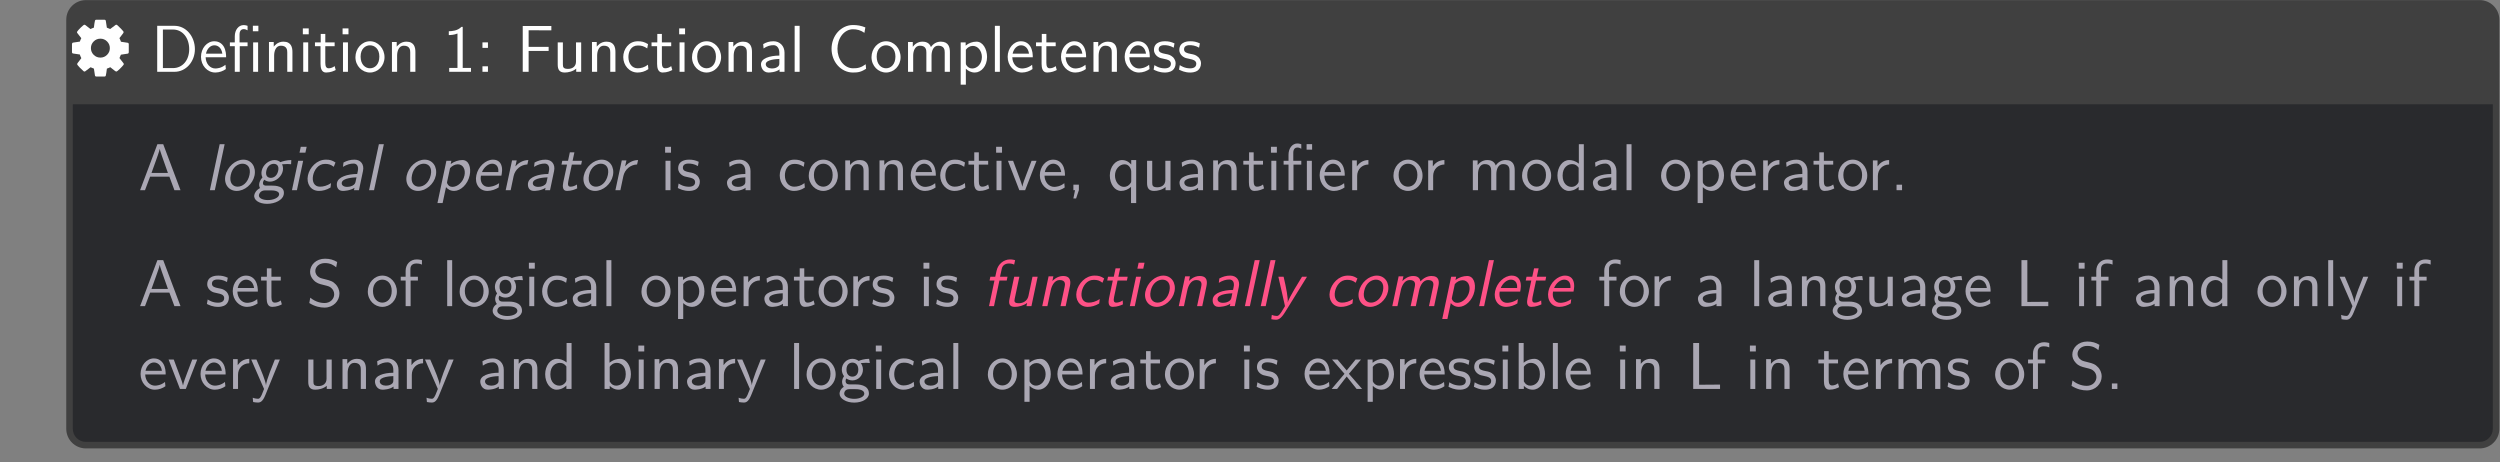 <?xml version='1.0' encoding='UTF-8'?>
<!-- This file was generated by dvisvgm 3.0.3 -->
<svg version='1.1' xmlns='http://www.w3.org/2000/svg' xmlns:xlink='http://www.w3.org/1999/xlink' width='811.96pt' height='150.071pt' viewBox='-65.739 11.072 811.96 150.071'>
<rect x="-65.739" y="11.072" width="811.96" height="150.071" fill="#808080" stroke="none"/>
<defs>
<path id='g0-28' d='M5.868 0L6.743-4.146C7.058-5.609 6.226-6.614 4.906-6.614C3.974-6.614 3.285-6.384 2.525-5.997L2.41-5.05C3.271-5.581 4.017-5.767 4.72-5.767C5.394-5.767 5.853-5.193 5.624-4.132L5.495-3.515C3.343-3.486 1.392-2.884 1.119-1.621C.99-1.004 1.133 .158 2.381 .158C2.582 .158 3.931 .129 4.906-.516L4.792 0H5.868ZM5.15-1.894C5.093-1.621 5.021-1.262 4.476-.99C4.003-.732 3.457-.717 3.3-.717C2.611-.717 2.037-1.047 2.152-1.65C2.367-2.654 4.72-2.754 5.337-2.783L5.15-1.894Z'/>
<path id='g0-43' d='M6.083-.574L6.198-1.535C5.337-.961 4.519-.76 3.787-.76C2.597-.76 2.023-1.793 2.31-3.199C2.554-4.318 3.371-5.695 4.892-5.695C5.638-5.695 6.111-5.581 6.786-5.064L7.159-5.997C6.413-6.484 5.954-6.614 5.079-6.614C3.084-6.614 1.549-4.878 1.191-3.185C.818-1.406 1.793 .158 3.587 .158C4.361 .158 5.193-.043 6.083-.574Z'/>
<path id='g0-50' d='M6.614-3.142C6.714-3.63 6.929-4.706 6.542-5.566C6.155-6.456 5.308-6.614 4.792-6.614C3.199-6.614 1.578-5.093 1.191-3.242C.789-1.349 1.851 .158 3.572 .158C4.476 .158 5.365-.187 6.011-.588L6.126-1.521C5.05-.775 4.103-.717 3.773-.717C2.625-.717 1.922-1.736 2.181-3.142H6.614ZM5.954-3.931H2.41C2.869-5.021 3.787-5.738 4.605-5.738C5.351-5.738 6.054-5.251 5.954-3.931Z'/>
<path id='g0-55' d='M6.886-8.995L7.101-9.956C6.929-9.999 6.513-10.114 5.982-10.114C4.634-10.114 3.386-9.095 3.084-7.661L2.798-6.37H1.736L1.564-5.538H2.625L1.449 0H2.525L3.701-5.538H5.279L5.452-6.37H3.83L4.203-8.077C4.419-9.139 5.409-9.239 5.782-9.239C6.068-9.239 6.441-9.21 6.886-8.995Z'/>
<path id='g0-59' d='M8.149-5.624L8.192-6.528C7.187-6.528 6.298-6.255 5.825-6.068C5.581-6.312 5.136-6.528 4.562-6.528C3.328-6.528 2.052-5.495 1.779-4.189C1.664-3.658 1.75-3.142 1.951-2.769C1.406-2.181 1.291-1.621 1.277-1.549C1.191-1.176 1.234-.76 1.42-.459C.574-.014 .258 .646 .187 1.019C-.043 2.095 1.191 2.955 2.941 2.955C4.706 2.955 6.312 2.109 6.542 1.004C6.972-.99 4.576-.99 4.017-.99H2.754C2.568-.99 1.922-.99 2.08-1.75C2.109-1.908 2.224-2.138 2.353-2.267C2.597-2.052 3.027-1.851 3.558-1.851C4.849-1.851 6.083-2.912 6.355-4.189C6.499-4.878 6.298-5.409 6.183-5.624L6.241-5.609C6.556-5.609 6.972-5.667 7.317-5.667C7.575-5.667 8.149-5.624 8.149-5.624ZM5.351-4.189C5.107-3.07 4.361-2.668 3.744-2.668C3.214-2.668 2.525-2.998 2.783-4.189S3.859-5.71 4.39-5.71C5.007-5.71 5.595-5.308 5.351-4.189ZM5.538 1.033C5.394 1.664 4.304 2.138 3.127 2.138C1.965 2.138 1.047 1.693 1.191 1.019C1.205 .976 1.392 .043 2.511 .043H3.802C4.117 .043 5.738 .043 5.538 1.033Z'/>
<path id='g0-66' d='M2.238 0L3.587-6.37H2.511L1.162 0H2.238ZM4.074-8.12L4.347-9.397H3.07L2.798-8.12H4.074Z'/>
<path id='g0-72' d='M2.238 0L4.361-9.956H3.285L1.162 0H2.238Z'/>
<path id='g0-75' d='M10.229 0L11.133-4.275C11.348-5.236 11.391-6.528 9.655-6.528C8.794-6.528 7.962-6.126 7.259-5.351C7.116-6.441 6.14-6.528 5.681-6.528C4.648-6.528 3.845-5.939 3.343-5.423L3.572-6.456H2.539L1.162 0H2.281L3.027-3.515C3.242-4.49 3.873-5.652 4.935-5.652C6.269-5.652 6.14-4.72 6.025-4.175L5.136 0H6.255L7.001-3.515C7.216-4.49 7.847-5.652 8.909-5.652C10.243-5.652 10.114-4.72 9.999-4.175L9.11 0H10.229Z'/>
<path id='g0-77' d='M6.241 0L7.144-4.275C7.345-5.222 7.417-6.528 5.667-6.528C4.376-6.528 3.457-5.552 3.357-5.437L3.572-6.456H2.539L1.162 0H2.281L3.027-3.515C3.228-4.462 3.845-5.652 4.935-5.652C6.312-5.652 6.111-4.634 6.011-4.175L5.122 0H6.241Z'/>
<path id='g0-81' d='M7.403-3.156C7.804-5.079 6.7-6.614 4.992-6.614C3.228-6.614 1.506-5.036 1.105-3.156C.703-1.262 1.865 .158 3.544 .158C5.265 .158 7.001-1.291 7.403-3.156ZM6.312-3.3C5.954-1.607 4.792-.76 3.73-.76C2.74-.76 1.879-1.564 2.252-3.3S3.859-5.738 4.792-5.738C5.796-5.738 6.671-4.992 6.312-3.3Z'/>
<path id='g0-84' d='M7.56-3.199C7.933-4.921 7.374-6.528 5.997-6.528C5.136-6.528 4.232-6.226 3.457-5.667L3.601-6.37H2.525L.588 2.783H1.707L2.439-.66C2.798-.244 3.343 .158 4.203 .158C5.595 .158 7.144-1.248 7.56-3.199ZM6.441-3.199C6.14-1.722 4.906-.717 3.83-.717C3.271-.717 2.941-1.004 2.74-1.392C2.64-1.607 2.64-1.635 2.697-1.894L3.314-4.777C3.759-5.279 4.39-5.609 5.007-5.609C6.097-5.609 6.728-4.519 6.441-3.199Z'/>
<path id='g0-96' d='M5.868-5.566L6.083-6.528C4.792-6.513 3.859-5.81 3.271-5.15L3.558-6.456H2.554L1.176 0H2.252L2.898-3.07C3.214-4.505 4.462-5.538 5.868-5.566Z'/>
<path id='g0-105' d='M4.849-.387L4.792-1.234C4.361-.933 3.859-.76 3.4-.76C2.869-.76 2.769-1.191 2.927-1.951L3.687-5.538H5.71L5.882-6.37H3.859L4.246-8.192H3.257L2.869-6.37H1.621L1.449-5.538H2.654L1.836-1.707C1.664-.846 1.65 .158 2.64 .158C3.644 .158 4.447-.201 4.849-.387Z'/>
<path id='g0-109' d='M6.241 0L7.589-6.37H6.47L5.595-2.209C5.365-1.133 4.447-.631 3.529-.631C2.511-.631 2.496-1.004 2.625-1.621L3.63-6.37H2.511L1.492-1.564C1.277-.531 1.463 .158 2.654 .158C3.414 .158 4.476-.072 5.308-.689L5.165 0H6.241Z'/>
<path id='g0-118' d='M7.747-6.37H6.671C3.845-1.808 3.673-1.148 3.587-.818H3.572C3.687-1.779 3.113-4.447 3.084-4.576L2.683-6.37H1.549L2.984 0L2.195 1.291C1.65 2.123 1.406 2.123 1.205 2.123C.976 2.123 .516 2.066 .129 1.894L.014 2.826C.316 2.898 .703 2.941 1.019 2.941C1.521 2.941 2.095 2.769 2.998 1.306L7.747-6.37Z'/>
<path id='g1-46' d='M7.597-3.675Q8.198-4.275 8.198-5.124T7.597-6.573T6.148-7.173T4.699-6.573T4.099-5.124T4.699-3.675T6.148-3.074T7.597-3.675ZM12.297-5.996V-4.219Q12.297-4.123 12.233-4.035T12.073-3.931L10.592-3.707Q10.439-3.274 10.279-2.978Q10.56-2.578 11.136-1.873Q11.216-1.777 11.216-1.673T11.144-1.489Q10.928-1.193 10.351-.624T9.599-.056Q9.503-.056 9.391-.128L8.286-.993Q7.934-.809 7.557-.688Q7.429 .4 7.325 .801Q7.269 1.025 7.037 1.025H5.26Q5.148 1.025 5.06 .953Q4.98 .889 4.972 .785L4.747-.688Q4.355-.817 4.027-.985L2.898-.128Q2.818-.056 2.698-.056Q2.586-.056 2.498-.144Q1.489-1.057 1.177-1.489Q1.121-1.569 1.121-1.673Q1.121-1.769 1.185-1.857Q1.305-2.025 1.593-2.386Q1.881-2.754 2.025-2.954Q1.809-3.354 1.697-3.747L.232-3.963Q.128-3.979 .064-4.059Q0-4.147 0-4.251V-6.028Q0-6.124 .064-6.212T.216-6.316L1.705-6.541Q1.817-6.909 2.017-7.277Q1.697-7.733 1.161-8.382Q1.081-8.478 1.081-8.574Q1.081-8.654 1.153-8.758Q1.361-9.046 1.937-9.615Q2.522-10.191 2.698-10.191Q2.802-10.191 2.906-10.111L4.011-9.255Q4.363-9.439 4.739-9.559Q4.867-10.648 4.972-11.048Q5.028-11.272 5.26-11.272H7.037Q7.149-11.272 7.229-11.2Q7.317-11.136 7.325-11.032L7.549-9.559Q7.942-9.431 8.27-9.263L9.407-10.119Q9.479-10.191 9.599-10.191Q9.703-10.191 9.799-10.111Q10.832-9.159 11.12-8.75Q11.176-8.686 11.176-8.574Q11.176-8.478 11.112-8.39Q10.992-8.222 10.704-7.854Q10.415-7.493 10.271-7.293Q10.479-6.893 10.6-6.509L12.065-6.284Q12.169-6.268 12.233-6.18Q12.297-6.1 12.297-5.996Z'/>
<path id='g2-27' d='M9.153 0L5.409-9.956H4.146L.402 0H1.463L2.568-2.927H6.743L7.833 0H9.153ZM6.427-3.73H2.869C3.601-5.782 3.07-4.275 3.802-6.327C4.103-7.173 4.548-8.393 4.648-8.923H4.663C4.691-8.722 4.792-8.364 5.122-7.417L6.427-3.73Z'/>
<path id='g2-28' d='M5.868 0V-4.146C5.868-5.609 4.82-6.614 3.5-6.614C2.568-6.614 1.922-6.384 1.248-5.997L1.334-5.05C2.08-5.581 2.798-5.767 3.5-5.767C4.175-5.767 4.749-5.193 4.749-4.132V-3.515C2.597-3.486 .775-2.884 .775-1.621C.775-1.004 1.162 .158 2.41 .158C2.611 .158 3.96 .129 4.792-.516V0H5.868ZM4.749-1.894C4.749-1.621 4.749-1.262 4.261-.99C3.845-.732 3.3-.717 3.142-.717C2.453-.717 1.808-1.047 1.808-1.65C1.808-2.654 4.132-2.754 4.749-2.783V-1.894Z'/>
<path id='g2-35' d='M6.886-3.199C6.886-4.978 5.911-6.528 4.562-6.528C4.003-6.528 3.113-6.384 2.252-5.681V-9.956H1.176V0H2.295V-.66C2.64-.344 3.257 .158 4.218 .158C5.652 .158 6.886-1.277 6.886-3.199ZM5.767-3.199C5.767-1.334 4.562-.717 3.687-.717C3.127-.717 2.654-.976 2.295-1.635V-4.806C2.525-5.15 3.041-5.652 3.83-5.652C4.677-5.652 5.767-5.036 5.767-3.199Z'/>
<path id='g2-42' d='M8.421-.646L8.335-1.635C7.919-1.349 7.503-1.076 7.015-.933C6.556-.775 6.054-.76 5.566-.76C4.634-.76 3.787-1.262 3.199-1.994C2.539-2.841 2.224-3.902 2.224-4.978S2.539-7.13 3.199-7.976C3.787-8.708 4.634-9.21 5.566-9.21C5.997-9.21 6.441-9.167 6.857-9.038C7.288-8.909 7.69-8.694 8.063-8.436L8.263-9.612C7.833-9.784 7.388-9.928 6.929-10.014C6.484-10.1 6.025-10.128 5.566-10.128C4.304-10.128 3.142-9.555 2.295-8.622C1.406-7.618 .947-6.312 .947-4.978S1.406-2.338 2.295-1.349C3.142-.416 4.304 .158 5.566 .158C6.068 .158 6.571 .143 7.058 0C7.546-.129 7.991-.387 8.421-.646Z'/>
<path id='g2-43' d='M5.954-.574L5.868-1.535C5.136-.961 4.361-.76 3.63-.76C2.439-.76 1.635-1.793 1.635-3.199C1.635-4.318 2.166-5.695 3.687-5.695C4.433-5.695 4.921-5.581 5.71-5.064L5.882-5.997C5.036-6.484 4.548-6.614 3.673-6.614C1.679-6.614 .516-4.878 .516-3.185C.516-1.406 1.822 .158 3.615 .158C4.39 .158 5.179-.043 5.954-.574Z'/>
<path id='g2-44' d='M2.582-5.179V-6.37H1.392V-5.179H2.582ZM2.582 0V-1.191H1.392V0H2.582Z'/>
<path id='g2-45' d='M2.582-.014V-1.191H1.392V0H1.75L1.392 1.793H1.98L2.582-.014Z'/>
<path id='g2-46' d='M9.54-4.892C9.54-7.675 7.603-9.956 5.136-9.956H1.377V0H5.15C7.589 0 9.54-2.181 9.54-4.892ZM8.306-4.892C8.306-2.453 6.814-.803 4.806-.803H2.611V-9.153H4.806C6.814-9.153 8.306-7.417 8.306-4.892Z'/>
<path id='g2-47' d='M6.226 0V-9.956H5.15V-5.738C4.39-6.37 3.587-6.528 3.056-6.528C1.635-6.528 .516-5.036 .516-3.185C.516-1.306 1.621 .158 2.984 .158C3.457 .158 4.304 .029 5.107-.746V0H6.226ZM5.107-1.994C5.107-1.793 5.093-1.535 4.634-1.119C4.304-.832 3.945-.717 3.572-.717C2.683-.717 1.635-1.392 1.635-3.171C1.635-5.064 2.869-5.652 3.716-5.652C4.361-5.652 4.792-5.322 5.107-4.863V-1.994Z'/>
<path id='g2-50' d='M5.939-3.142C5.939-3.63 5.925-4.706 5.365-5.566C4.777-6.456 3.902-6.614 3.386-6.614C1.793-6.614 .502-5.093 .502-3.242C.502-1.349 1.879 .158 3.601 .158C4.505 .158 5.322-.187 5.882-.588L5.796-1.521C4.892-.775 3.945-.717 3.615-.717C2.468-.717 1.549-1.736 1.506-3.142H5.939ZM5.122-3.931H1.578C1.808-5.021 2.568-5.738 3.386-5.738C4.132-5.738 4.935-5.251 5.122-3.931Z'/>
<path id='g2-54' d='M7.546-8.981V-9.913H1.349V0H2.625V-4.519H6.958V-5.394H2.625V-8.995H4.505C4.677-8.995 4.849-8.981 5.021-8.981H7.546Z'/>
<path id='g2-55' d='M4.978-8.995V-9.956C4.806-9.999 4.361-10.114 3.83-10.114C2.482-10.114 1.449-9.095 1.449-7.661V-6.37H.387V-5.538H1.449V0H2.525V-5.538H4.103V-6.37H2.482V-8.077C2.482-9.139 3.443-9.239 3.816-9.239C4.103-9.239 4.49-9.21 4.978-8.995Z'/>
<path id='g2-59' d='M6.958-5.624L6.8-6.528C5.796-6.528 4.964-6.255 4.533-6.068C4.232-6.312 3.744-6.528 3.171-6.528C1.937-6.528 .889-5.495 .889-4.189C.889-3.658 1.076-3.142 1.363-2.769C.947-2.181 .947-1.621 .947-1.549C.947-1.176 1.076-.76 1.32-.459C.574-.014 .402 .646 .402 1.019C.402 2.095 1.822 2.955 3.572 2.955C5.337 2.955 6.757 2.109 6.757 1.004C6.757-.99 4.361-.99 3.802-.99H2.539C2.353-.99 1.707-.99 1.707-1.75C1.707-1.908 1.765-2.138 1.865-2.267C2.166-2.052 2.64-1.851 3.171-1.851C4.462-1.851 5.466-2.912 5.466-4.189C5.466-4.878 5.15-5.409 4.992-5.624L5.05-5.609C5.365-5.609 5.767-5.667 6.111-5.667C6.37-5.667 6.958-5.624 6.958-5.624ZM4.462-4.189C4.462-3.07 3.787-2.668 3.171-2.668C2.64-2.668 1.894-2.998 1.894-4.189S2.64-5.71 3.171-5.71C3.787-5.71 4.462-5.308 4.462-4.189ZM5.753 1.033C5.753 1.664 4.763 2.138 3.587 2.138C2.425 2.138 1.406 1.693 1.406 1.019C1.406 .976 1.406 .043 2.525 .043H3.816C4.132 .043 5.753 .043 5.753 1.033Z'/>
<path id='g2-66' d='M2.238 0V-6.37H1.162V0H2.238ZM2.353-8.12V-9.397H1.076V-8.12H2.353Z'/>
<path id='g2-71' d='M7.159 0V-.947L3.328-.918H2.625V-9.956H1.349V0H7.159Z'/>
<path id='g2-72' d='M2.238 0V-9.956H1.162V0H2.238Z'/>
<path id='g2-75' d='M10.229 0V-4.275C10.229-5.236 9.999-6.528 8.263-6.528C7.403-6.528 6.657-6.126 6.126-5.351C5.753-6.441 4.749-6.528 4.29-6.528C3.257-6.528 2.582-5.939 2.195-5.423V-6.456H1.162V0H2.281V-3.515C2.281-4.49 2.668-5.652 3.73-5.652C5.064-5.652 5.136-4.72 5.136-4.175V0H6.255V-3.515C6.255-4.49 6.642-5.652 7.704-5.652C9.038-5.652 9.11-4.72 9.11-4.175V0H10.229Z'/>
<path id='g2-77' d='M6.241 0V-4.275C6.241-5.222 6.025-6.528 4.275-6.528C2.984-6.528 2.281-5.552 2.195-5.437V-6.456H1.162V0H2.281V-3.515C2.281-4.462 2.64-5.652 3.73-5.652C5.107-5.652 5.122-4.634 5.122-4.175V0H6.241Z'/>
<path id='g2-81' d='M6.728-3.156C6.728-5.079 5.294-6.614 3.587-6.614C1.822-6.614 .43-5.036 .43-3.156C.43-1.262 1.894 .158 3.572 .158C5.294 .158 6.728-1.291 6.728-3.156ZM5.609-3.3C5.609-1.607 4.634-.76 3.572-.76C2.582-.76 1.549-1.564 1.549-3.3S2.64-5.738 3.572-5.738C4.576-5.738 5.609-4.992 5.609-3.3Z'/>
<path id='g2-82' d='M6.083 0V-.832H4.29V-9.727H4.003C3.156-8.852 1.965-8.809 1.277-8.78V-7.948C1.75-7.962 2.439-7.991 3.156-8.292V-.832H1.363V0H6.083Z'/>
<path id='g2-84' d='M6.886-3.199C6.886-4.921 5.982-6.528 4.605-6.528C3.744-6.528 2.912-6.226 2.252-5.667V-6.37H1.176V2.783H2.295V-.66C2.74-.244 3.371 .158 4.232 .158C5.624 .158 6.886-1.248 6.886-3.199ZM5.767-3.199C5.767-1.722 4.749-.717 3.673-.717C3.113-.717 2.726-1.004 2.439-1.392C2.295-1.607 2.295-1.635 2.295-1.894V-4.777C2.64-5.279 3.199-5.609 3.816-5.609C4.906-5.609 5.767-4.519 5.767-3.199Z'/>
<path id='g2-88' d='M2.582 0V-1.191H1.392V0H2.582Z'/>
<path id='g2-91' d='M6.226 2.783V-6.528H5.15V-5.552C5.007-5.738 4.304-6.528 3.185-6.528C1.75-6.528 .516-5.107 .516-3.171C.516-1.349 1.564 .158 2.941 .158C3.744 .158 4.505-.172 5.107-.717V2.783H6.226ZM5.15-2.008C5.15-1.75 5.15-1.722 5.007-1.535C4.634-.961 4.103-.717 3.587-.717C2.496-.717 1.635-1.836 1.635-3.171C1.635-4.634 2.668-5.609 3.716-5.609C4.706-5.609 5.15-4.591 5.15-4.017V-2.008Z'/>
<path id='g2-96' d='M4.691-5.566V-6.528C3.414-6.513 2.625-5.81 2.181-5.15V-6.456H1.176V0H2.252V-3.07C2.252-4.505 3.285-5.538 4.691-5.566Z'/>
<path id='g2-97' d='M7.159-2.711C7.159-3.644 6.714-4.333 6.398-4.677C5.724-5.394 5.251-5.523 3.931-5.853C3.099-6.054 2.869-6.111 2.439-6.484C2.338-6.571 1.937-6.987 1.937-7.618C1.937-8.464 2.711-9.325 4.031-9.325C5.236-9.325 5.925-8.852 6.456-8.407L6.671-9.555C5.882-10.028 5.093-10.272 4.046-10.272C2.052-10.272 .803-8.866 .803-7.446C.803-6.829 1.004-6.226 1.578-5.624C2.181-4.978 2.812-4.806 3.658-4.605C4.878-4.304 5.021-4.261 5.423-3.902C5.71-3.658 6.025-3.185 6.025-2.568C6.025-1.621 5.236-.674 3.931-.674C3.343-.674 2.052-.818 .846-1.836L.631-.674C1.894 .115 3.041 .316 3.945 .316C5.839 .316 7.159-1.133 7.159-2.711Z'/>
<path id='g2-98' d='M5.165-1.836C5.165-2.625 4.634-3.113 4.605-3.156C4.046-3.658 3.658-3.744 2.941-3.873C2.152-4.031 1.492-4.175 1.492-4.878C1.492-5.767 2.525-5.767 2.711-5.767C3.171-5.767 3.931-5.71 4.749-5.222L4.921-6.155C4.175-6.499 3.587-6.614 2.855-6.614C2.496-6.614 .473-6.614 .473-4.734C.473-4.031 .889-3.572 1.248-3.3C1.693-2.984 2.008-2.927 2.798-2.769C3.314-2.668 4.146-2.496 4.146-1.736C4.146-.746 3.013-.746 2.798-.746C1.635-.746 .832-1.277 .574-1.449L.402-.473C.861-.244 1.65 .158 2.812 .158C3.07 .158 3.859 .158 4.476-.301C4.921-.646 5.165-1.219 5.165-1.836Z'/>
<path id='g2-105' d='M4.763-.387L4.533-1.234C4.16-.933 3.701-.76 3.242-.76C2.711-.76 2.511-1.191 2.511-1.951V-5.538H4.533V-6.37H2.511V-8.192H1.521V-6.37H.273V-5.538H1.478V-1.707C1.478-.846 1.679 .158 2.668 .158C3.673 .158 4.404-.201 4.763-.387Z'/>
<path id='g2-109' d='M6.241 0V-6.37H5.122V-2.209C5.122-1.133 4.318-.631 3.4-.631C2.381-.631 2.281-1.004 2.281-1.621V-6.37H1.162V-1.564C1.162-.531 1.492 .158 2.683 .158C3.443 .158 4.462-.072 5.165-.689V0H6.241Z'/>
<path id='g2-112' d='M6.398-6.37H5.322L4.189-3.386C3.888-2.597 3.443-1.435 3.328-.76H3.314C3.228-1.277 2.855-2.267 2.711-2.654L1.32-6.37H.201L2.668 0H3.931L6.398-6.37Z'/>
<path id='g2-116' d='M6.599 0L3.73-3.285L6.355-6.37H5.179L3.257-4.003L1.277-6.37H.086L2.783-3.285L0 0H1.176L3.257-2.697L5.409 0H6.599Z'/>
<path id='g2-118' d='M6.398-6.37H5.322C3.457-1.808 3.429-1.148 3.414-.818H3.4C3.314-1.779 2.166-4.447 2.109-4.576L1.334-6.37H.201L2.984 0L2.468 1.291C2.095 2.123 1.851 2.123 1.65 2.123C1.42 2.123 .961 2.066 .531 1.894L.617 2.826C.933 2.898 1.334 2.941 1.65 2.941C2.152 2.941 2.683 2.769 3.271 1.306L6.398-6.37Z'/>
<path id='g2-125' d='M6.556-8.78V-9.971H5.365V-8.78H6.556ZM6.499 0V-6.37H5.423V0H6.499ZM4.218-5.538V-6.37H2.482V-8.106C2.482-9.024 2.998-9.239 3.357-9.239C3.658-9.239 3.974-9.139 4.218-8.981V-9.956C4.132-9.985 3.773-10.114 3.357-10.114C2.295-10.114 1.449-9.11 1.449-7.675V-6.37H.387V-5.538H1.449V0H2.525V-5.538H4.218Z'/>
</defs>
<g id='page1' transform='matrix(1.5 0 0 1.5 0 0)'>
<g stroke-miterlimit='10' transform='translate(-29.48,104.474)scale(0.996,-0.996)'>
<g fill='#aaa7b3' stroke='#aaa7b3'>
<g stroke-width='0.4'>
<g transform='translate(0.0,79.456)'>
<g stroke='none' transform='scale(-1.004,1.004)translate(-29.48,104.474)scale(-1,-1)'/>
</g>
<g fill='#404040'>
<g fill-opacity='1.0'>
<path d='M0 4.268V93.188C0 95.545 1.911 97.456 4.268 97.456H524.669C527.026 97.456 528.937 95.545 528.937 93.188V4.268C528.937 1.911 527.026 0 524.669 0H4.268C1.911 0 0 1.911 0 4.268Z' stroke='none'/>
</g>
</g>
<g fill='#292a2d'>
<g fill-opacity='1.0'>
<path d='M1.423 4.268V74.813H527.514V4.268C527.514 2.696 526.24 1.423 524.669 1.423H4.268C2.696 1.423 1.423 2.696 1.423 4.268Z' stroke='none'/>
</g>
</g>
<g fill-opacity='1.0'>
<g transform='translate(15.649,81.874)'>
<g stroke='none' transform='scale(-1.004,1.004)translate(-29.48,104.474)scale(-1,-1)'>
<g fill='#fff'>
<use x='-43.826' y='104.474' xlink:href='#g1-46'/>
<use x='-26.752' y='104.474' xlink:href='#g2-46'/>
<use x='-16.394' y='104.474' xlink:href='#g2-50'/>
<use x='-10.025' y='104.474' xlink:href='#g2-125'/>
<use x='-2.335' y='104.474' xlink:href='#g2-77'/>
<use x='5.082' y='104.474' xlink:href='#g2-66'/>
<use x='8.511' y='104.474' xlink:href='#g2-105'/>
<use x='13.69' y='104.474' xlink:href='#g2-66'/>
<use x='17.118' y='104.474' xlink:href='#g2-81'/>
<use x='24.291' y='104.474' xlink:href='#g2-77'/>
<use x='36.486' y='104.474' xlink:href='#g2-82'/>
<use x='43.659' y='104.474' xlink:href='#g2-44'/>
<use x='52.424' y='104.474' xlink:href='#g2-54'/>
<use x='60.186' y='104.474' xlink:href='#g2-109'/>
<use x='67.603' y='104.474' xlink:href='#g2-77'/>
<use x='75.02' y='104.474' xlink:href='#g2-43'/>
<use x='81.389' y='104.474' xlink:href='#g2-105'/>
<use x='86.568' y='104.474' xlink:href='#g2-66'/>
<use x='89.997' y='104.474' xlink:href='#g2-81'/>
<use x='97.17' y='104.474' xlink:href='#g2-77'/>
<use x='104.587' y='104.474' xlink:href='#g2-28'/>
<use x='111.488' y='104.474' xlink:href='#g2-72'/>
<use x='119.694' y='104.474' xlink:href='#g2-42'/>
<use x='128.861' y='104.474' xlink:href='#g2-81'/>
<use x='136.034' y='104.474' xlink:href='#g2-75'/>
<use x='147.425' y='104.474' xlink:href='#g2-84'/>
<use x='154.842' y='104.474' xlink:href='#g2-72'/>
<use x='158.271' y='104.474' xlink:href='#g2-50'/>
<use x='164.64' y='104.474' xlink:href='#g2-105'/>
<use x='169.819' y='104.474' xlink:href='#g2-50'/>
<use x='176.189' y='104.474' xlink:href='#g2-77'/>
<use x='183.606' y='104.474' xlink:href='#g2-50'/>
<use x='189.976' y='104.474' xlink:href='#g2-98'/>
<use x='195.47' y='104.474' xlink:href='#g2-98'/>
</g>
</g>
</g>
</g>
<g fill-opacity='1.0'>
<g transform='translate(15.649,12.925)'>
<g stroke='none' transform='scale(-1.004,1.004)translate(-29.48,104.474)scale(-1,-1)'>
<use x='-29.48' y='61.435' xlink:href='#g2-27'/>
<use x='-15.134' y='61.435' xlink:href='#g0-72'/>
<use x='-11.705' y='61.435' xlink:href='#g0-81'/>
<use x='-4.532' y='61.435' xlink:href='#g0-59'/>
<use x='2.641' y='61.435' xlink:href='#g0-66'/>
<use x='6.07' y='61.435' xlink:href='#g0-43'/>
<use x='12.439' y='61.435' xlink:href='#g0-28'/>
<use x='19.34' y='61.435' xlink:href='#g0-72'/>
<use x='27.546' y='61.435' xlink:href='#g0-81'/>
<use x='34.719' y='61.435' xlink:href='#g0-84'/>
<use x='42.538' y='61.435' xlink:href='#g0-50'/>
<use x='48.907' y='61.435' xlink:href='#g0-96'/>
<use x='53.814' y='61.435' xlink:href='#g0-28'/>
<use x='60.714' y='61.435' xlink:href='#g0-105'/>
<use x='65.893' y='61.435' xlink:href='#g0-81'/>
<use x='72.665' y='61.435' xlink:href='#g0-96'/>
<use x='83.525' y='61.435' xlink:href='#g2-66'/>
<use x='86.954' y='61.435' xlink:href='#g2-98'/>
<use x='97.225' y='61.435' xlink:href='#g2-28'/>
<use x='108.903' y='61.435' xlink:href='#g2-43'/>
<use x='115.273' y='61.435' xlink:href='#g2-81'/>
<use x='122.446' y='61.435' xlink:href='#g2-77'/>
<use x='129.863' y='61.435' xlink:href='#g2-77'/>
<use x='137.28' y='61.435' xlink:href='#g2-50'/>
<use x='143.65' y='61.435' xlink:href='#g2-43'/>
<use x='150.019' y='61.435' xlink:href='#g2-105'/>
<use x='155.198' y='61.435' xlink:href='#g2-66'/>
<use x='158.627' y='61.435' xlink:href='#g2-112'/>
<use x='165.241' y='61.435' xlink:href='#g2-50'/>
<use x='171.611' y='61.435' xlink:href='#g2-45'/>
<use x='180.376' y='61.435' xlink:href='#g2-91'/>
<use x='187.793' y='61.435' xlink:href='#g2-109'/>
<use x='195.21' y='61.435' xlink:href='#g2-28'/>
<use x='202.111' y='61.435' xlink:href='#g2-77'/>
<use x='209.527' y='61.435' xlink:href='#g2-105'/>
<use x='214.706' y='61.435' xlink:href='#g2-66'/>
<use x='218.135' y='61.435' xlink:href='#g2-125'/>
<use x='225.825' y='61.435' xlink:href='#g2-50'/>
<use x='232.194' y='61.435' xlink:href='#g2-96'/>
<use x='241.878' y='61.435' xlink:href='#g2-81'/>
<use x='248.65' y='61.435' xlink:href='#g2-96'/>
<use x='258.333' y='61.435' xlink:href='#g2-75'/>
<use x='269.724' y='61.435' xlink:href='#g2-81'/>
<use x='277.299' y='61.435' xlink:href='#g2-47'/>
<use x='284.716' y='61.435' xlink:href='#g2-28'/>
<use x='291.616' y='61.435' xlink:href='#g2-72'/>
<use x='299.822' y='61.435' xlink:href='#g2-81'/>
<use x='306.996' y='61.435' xlink:href='#g2-84'/>
<use x='314.814' y='61.435' xlink:href='#g2-50'/>
<use x='321.184' y='61.435' xlink:href='#g2-96'/>
<use x='326.09' y='61.435' xlink:href='#g2-28'/>
<use x='332.991' y='61.435' xlink:href='#g2-105'/>
<use x='338.17' y='61.435' xlink:href='#g2-81'/>
<use x='344.941' y='61.435' xlink:href='#g2-96'/>
<use x='349.848' y='61.435' xlink:href='#g2-88'/>
<use x='-29.48' y='86.541' xlink:href='#g2-27'/>
<use x='-15.015' y='86.541' xlink:href='#g2-98'/>
<use x='-9.521' y='86.541' xlink:href='#g2-50'/>
<use x='-3.151' y='86.541' xlink:href='#g2-105'/>
<use x='6.924' y='86.541' xlink:href='#g2-97'/>
<use x='19.796' y='86.541' xlink:href='#g2-81'/>
<use x='26.969' y='86.541' xlink:href='#g2-55'/>
<use x='36.255' y='86.541' xlink:href='#g2-72'/>
<use x='39.684' y='86.541' xlink:href='#g2-81'/>
<use x='46.857' y='86.541' xlink:href='#g2-59'/>
<use x='54.03' y='86.541' xlink:href='#g2-66'/>
<use x='57.459' y='86.541' xlink:href='#g2-43'/>
<use x='63.828' y='86.541' xlink:href='#g2-28'/>
<use x='70.729' y='86.541' xlink:href='#g2-72'/>
<use x='79.053' y='86.541' xlink:href='#g2-81'/>
<use x='86.227' y='86.541' xlink:href='#g2-84'/>
<use x='94.045' y='86.541' xlink:href='#g2-50'/>
<use x='100.415' y='86.541' xlink:href='#g2-96'/>
<use x='105.321' y='86.541' xlink:href='#g2-28'/>
<use x='112.222' y='86.541' xlink:href='#g2-105'/>
<use x='117.401' y='86.541' xlink:href='#g2-81'/>
<use x='124.172' y='86.541' xlink:href='#g2-96'/>
<use x='129.079' y='86.541' xlink:href='#g2-98'/>
<use x='139.469' y='86.541' xlink:href='#g2-66'/>
<use x='142.898' y='86.541' xlink:href='#g2-98'/>
<g fill='#fe5186'>
<use x='153.288' y='86.541' xlink:href='#g0-55'/>
<use x='157.678' y='86.541' xlink:href='#g0-109'/>
<use x='165.095' y='86.541' xlink:href='#g0-77'/>
<use x='172.512' y='86.541' xlink:href='#g0-43'/>
<use x='178.882' y='86.541' xlink:href='#g0-105'/>
<use x='184.061' y='86.541' xlink:href='#g0-66'/>
<use x='187.49' y='86.541' xlink:href='#g0-81'/>
<use x='194.663' y='86.541' xlink:href='#g0-77'/>
<use x='202.08' y='86.541' xlink:href='#g0-28'/>
<use x='208.98' y='86.541' xlink:href='#g0-72'/>
<use x='212.409' y='86.541' xlink:href='#g0-72'/>
<use x='215.838' y='86.541' xlink:href='#g0-118'/>
<use x='227.347' y='86.541' xlink:href='#g0-43'/>
<use x='233.717' y='86.541' xlink:href='#g0-81'/>
<use x='240.89' y='86.541' xlink:href='#g0-75'/>
<use x='252.281' y='86.541' xlink:href='#g0-84'/>
<use x='259.698' y='86.541' xlink:href='#g0-72'/>
<use x='263.127' y='86.541' xlink:href='#g0-50'/>
<use x='269.496' y='86.541' xlink:href='#g0-105'/>
<use x='274.675' y='86.541' xlink:href='#g0-50'/>
</g>
<use x='286.501' y='86.541' xlink:href='#g2-55'/>
<use x='290.89' y='86.541' xlink:href='#g2-81'/>
<use x='297.662' y='86.541' xlink:href='#g2-96'/>
<use x='307.464' y='86.541' xlink:href='#g2-28'/>
<use x='319.261' y='86.541' xlink:href='#g2-72'/>
<use x='322.689' y='86.541' xlink:href='#g2-28'/>
<use x='329.59' y='86.541' xlink:href='#g2-77'/>
<use x='337.007' y='86.541' xlink:href='#g2-59'/>
<use x='344.18' y='86.541' xlink:href='#g2-109'/>
<use x='351.597' y='86.541' xlink:href='#g2-28'/>
<use x='358.497' y='86.541' xlink:href='#g2-59'/>
<use x='365.671' y='86.541' xlink:href='#g2-50'/>
<use x='376.936' y='86.541' xlink:href='#g2-71'/>
<use x='389.608' y='86.541' xlink:href='#g2-66'/>
<use x='393.036' y='86.541' xlink:href='#g2-55'/>
<use x='402.322' y='86.541' xlink:href='#g2-28'/>
<use x='409.223' y='86.541' xlink:href='#g2-77'/>
<use x='416.64' y='86.541' xlink:href='#g2-47'/>
<use x='428.952' y='86.541' xlink:href='#g2-81'/>
<use x='436.126' y='86.541' xlink:href='#g2-77'/>
<use x='443.543' y='86.541' xlink:href='#g2-72'/>
<use x='446.971' y='86.541' xlink:href='#g2-118'/>
<use x='458.481' y='86.541' xlink:href='#g2-66'/>
<use x='461.91' y='86.541' xlink:href='#g2-55'/>
<use x='-29.48' y='104.474' xlink:href='#g2-50'/>
<use x='-23.11' y='104.474' xlink:href='#g2-112'/>
<use x='-16.497' y='104.474' xlink:href='#g2-50'/>
<use x='-10.127' y='104.474' xlink:href='#g2-96'/>
<use x='-5.221' y='104.474' xlink:href='#g2-118'/>
<use x='6.17' y='104.474' xlink:href='#g2-109'/>
<use x='13.587' y='104.474' xlink:href='#g2-77'/>
<use x='21.004' y='104.474' xlink:href='#g2-28'/>
<use x='27.503' y='104.474' xlink:href='#g2-96'/>
<use x='32.409' y='104.474' xlink:href='#g2-118'/>
<use x='43.8' y='104.474' xlink:href='#g2-28'/>
<use x='50.701' y='104.474' xlink:href='#g2-77'/>
<use x='58.118' y='104.474' xlink:href='#g2-47'/>
<use x='70.312' y='104.474' xlink:href='#g2-35'/>
<use x='77.729' y='104.474' xlink:href='#g2-66'/>
<use x='81.158' y='104.474' xlink:href='#g2-77'/>
<use x='88.575' y='104.474' xlink:href='#g2-28'/>
<use x='95.074' y='104.474' xlink:href='#g2-96'/>
<use x='99.98' y='104.474' xlink:href='#g2-118'/>
<use x='111.371' y='104.474' xlink:href='#g2-72'/>
<use x='114.8' y='104.474' xlink:href='#g2-81'/>
<use x='121.973' y='104.474' xlink:href='#g2-59'/>
<use x='129.146' y='104.474' xlink:href='#g2-66'/>
<use x='132.574' y='104.474' xlink:href='#g2-43'/>
<use x='138.944' y='104.474' xlink:href='#g2-28'/>
<use x='145.845' y='104.474' xlink:href='#g2-72'/>
<use x='154.051' y='104.474' xlink:href='#g2-81'/>
<use x='161.224' y='104.474' xlink:href='#g2-84'/>
<use x='169.043' y='104.474' xlink:href='#g2-50'/>
<use x='175.412' y='104.474' xlink:href='#g2-96'/>
<use x='180.319' y='104.474' xlink:href='#g2-28'/>
<use x='187.219' y='104.474' xlink:href='#g2-105'/>
<use x='192.398' y='104.474' xlink:href='#g2-81'/>
<use x='199.17' y='104.474' xlink:href='#g2-96'/>
<use x='208.853' y='104.474' xlink:href='#g2-66'/>
<use x='212.282' y='104.474' xlink:href='#g2-98'/>
<use x='222.554' y='104.474' xlink:href='#g2-50'/>
<use x='228.924' y='104.474' xlink:href='#g2-116'/>
<use x='235.537' y='104.474' xlink:href='#g2-84'/>
<use x='242.552' y='104.474' xlink:href='#g2-96'/>
<use x='247.459' y='104.474' xlink:href='#g2-50'/>
<use x='253.829' y='104.474' xlink:href='#g2-98'/>
<use x='259.323' y='104.474' xlink:href='#g2-98'/>
<use x='264.818' y='104.474' xlink:href='#g2-66'/>
<use x='268.246' y='104.474' xlink:href='#g2-35'/>
<use x='275.663' y='104.474' xlink:href='#g2-72'/>
<use x='279.092' y='104.474' xlink:href='#g2-50'/>
<use x='290.239' y='104.474' xlink:href='#g2-66'/>
<use x='293.668' y='104.474' xlink:href='#g2-77'/>
<use x='305.862' y='104.474' xlink:href='#g2-71'/>
<use x='318.415' y='104.474' xlink:href='#g2-66'/>
<use x='321.844' y='104.474' xlink:href='#g2-77'/>
<use x='334.038' y='104.474' xlink:href='#g2-105'/>
<use x='339.217' y='104.474' xlink:href='#g2-50'/>
<use x='345.587' y='104.474' xlink:href='#g2-96'/>
<use x='350.493' y='104.474' xlink:href='#g2-75'/>
<use x='361.884' y='104.474' xlink:href='#g2-98'/>
<use x='372.156' y='104.474' xlink:href='#g2-81'/>
<use x='379.329' y='104.474' xlink:href='#g2-55'/>
<use x='388.496' y='104.474' xlink:href='#g2-97'/>
<use x='396.473' y='104.474' xlink:href='#g2-88'/>
</g>
</g>
</g>
</g>
</g>
</g>
</g>
</svg>
